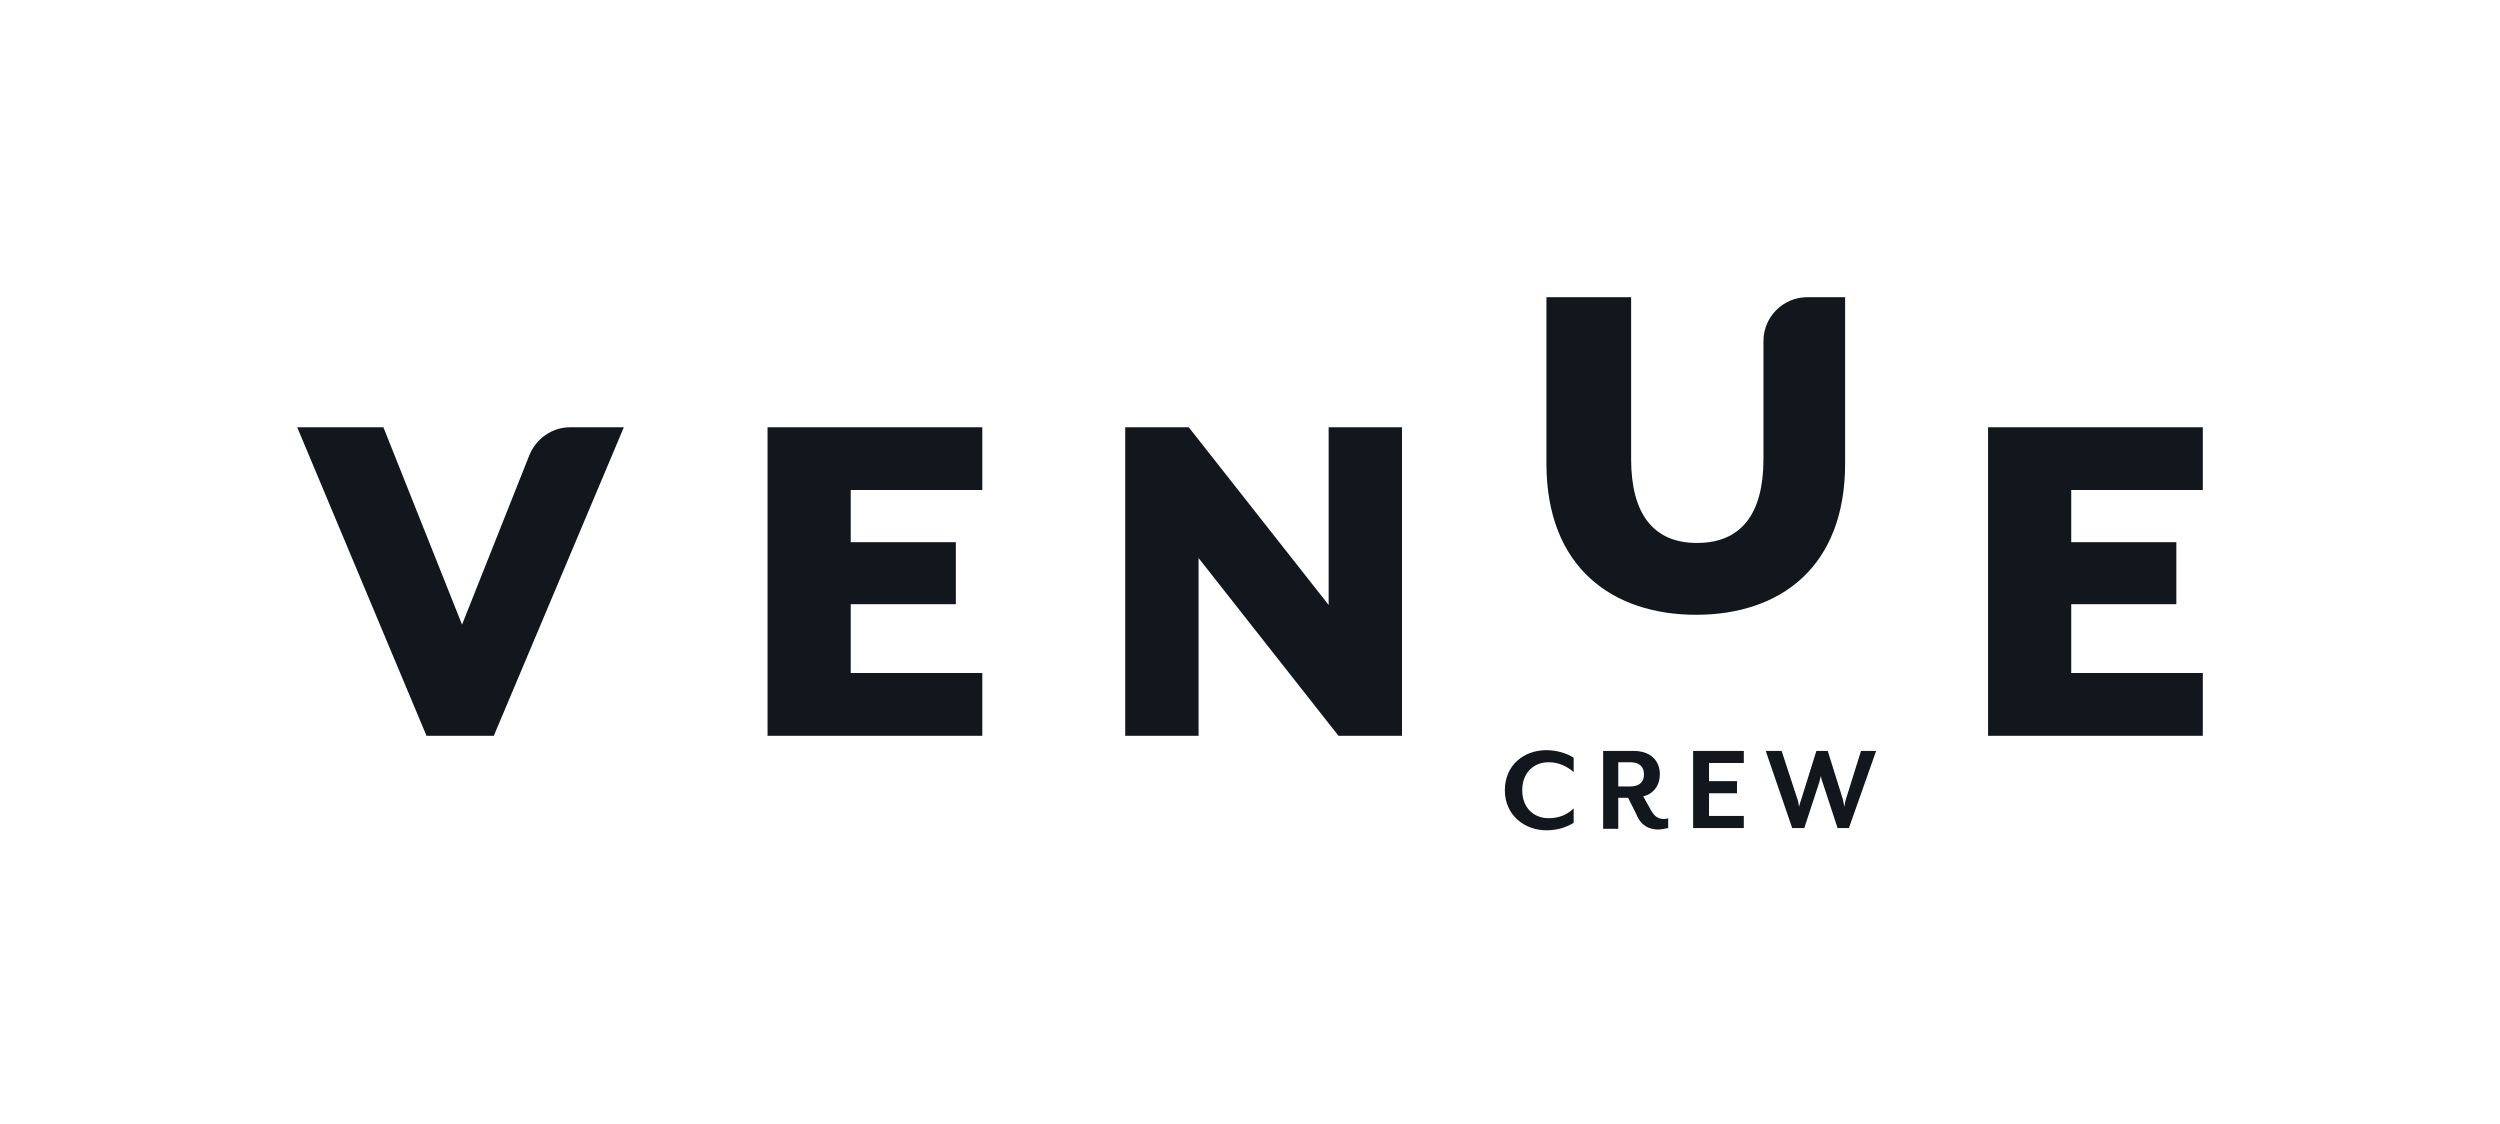 <svg xmlns="http://www.w3.org/2000/svg" xml:space="preserve" id="Layer_1" x="0" y="0" version="1.1" viewBox="0 0 330.6 148.7"><style>.st0{fill:#11171d}</style><path d="M39.3 56.5h11.4l10.4 26.1L70 60.2c.9-2.2 3-3.7 5.4-3.7h7.1L65.3 97.3h-8.9L39.3 56.5zm62.2 0h28.4v8.3h-17.4v6.9h13.9v8.2h-13.9V89h17.4v8.3h-28.4V56.5zm47.3 0h8.4L175.7 80V56.5h9.7v40.8H177l-18.5-23.5v23.5h-9.7V56.5zm55.7 4.8v-22h11.2v21.4c0 7.2 2.9 11.1 8.7 11.1 5.9 0 8.8-3.9 8.8-11.1V45.1c0-3.2 2.6-5.8 5.8-5.8h5v22c0 13.8-8.7 20-19.7 20s-19.8-6.2-19.8-20zm58.4-4.8h28.4v8.3h-17.4v6.9h13.9v8.2h-13.9V89h17.4v8.3h-28.4V56.5zm-58.4 53.3c-2.9 0-5.5-2-5.5-5.3s2.5-5.3 5.5-5.3c1.3 0 2.7.4 3.6 1v1.9c-.8-.7-1.9-1.3-3.3-1.3-2 0-3.5 1.4-3.5 3.7 0 2.3 1.5 3.7 3.5 3.7 1.4 0 2.5-.5 3.3-1.3v1.9c-.9.6-2.2 1-3.6 1zm14.8-.1c-1.2 0-2.3-.5-2.9-2l-1.1-2.2H214v4.1h-2V99.3h4c2.4 0 3.5 1.4 3.5 3.1 0 1.4-.8 2.6-2.2 2.9l1 1.8c.5.9 1 1.2 1.7 1.2.2 0 .4 0 .6-.1v1.3c-.5.1-1 .2-1.3.2zM214 104h1.6c1.3 0 1.8-.7 1.8-1.6 0-.9-.5-1.6-1.8-1.6H214v3.2zm9.9 5.5V99.3h6.7v1.6H226v2.4h3.7v1.6H226v3h4.6v1.6h-6.7zm20.6 0H243l-2-6.1c-.1-.2-.2-.7-.2-.8 0 .1-.2.6-.2.8l-2 6.1H237l-3.5-10.2h2.1l2.1 6.4c.1.2.2.9.2 1 0-.1.2-.7.3-1l2-6.4h1.5l2 6.4.2 1c0-.1.1-.7.2-1l2-6.4h2l-3.6 10.2z" class="st0"/></svg>